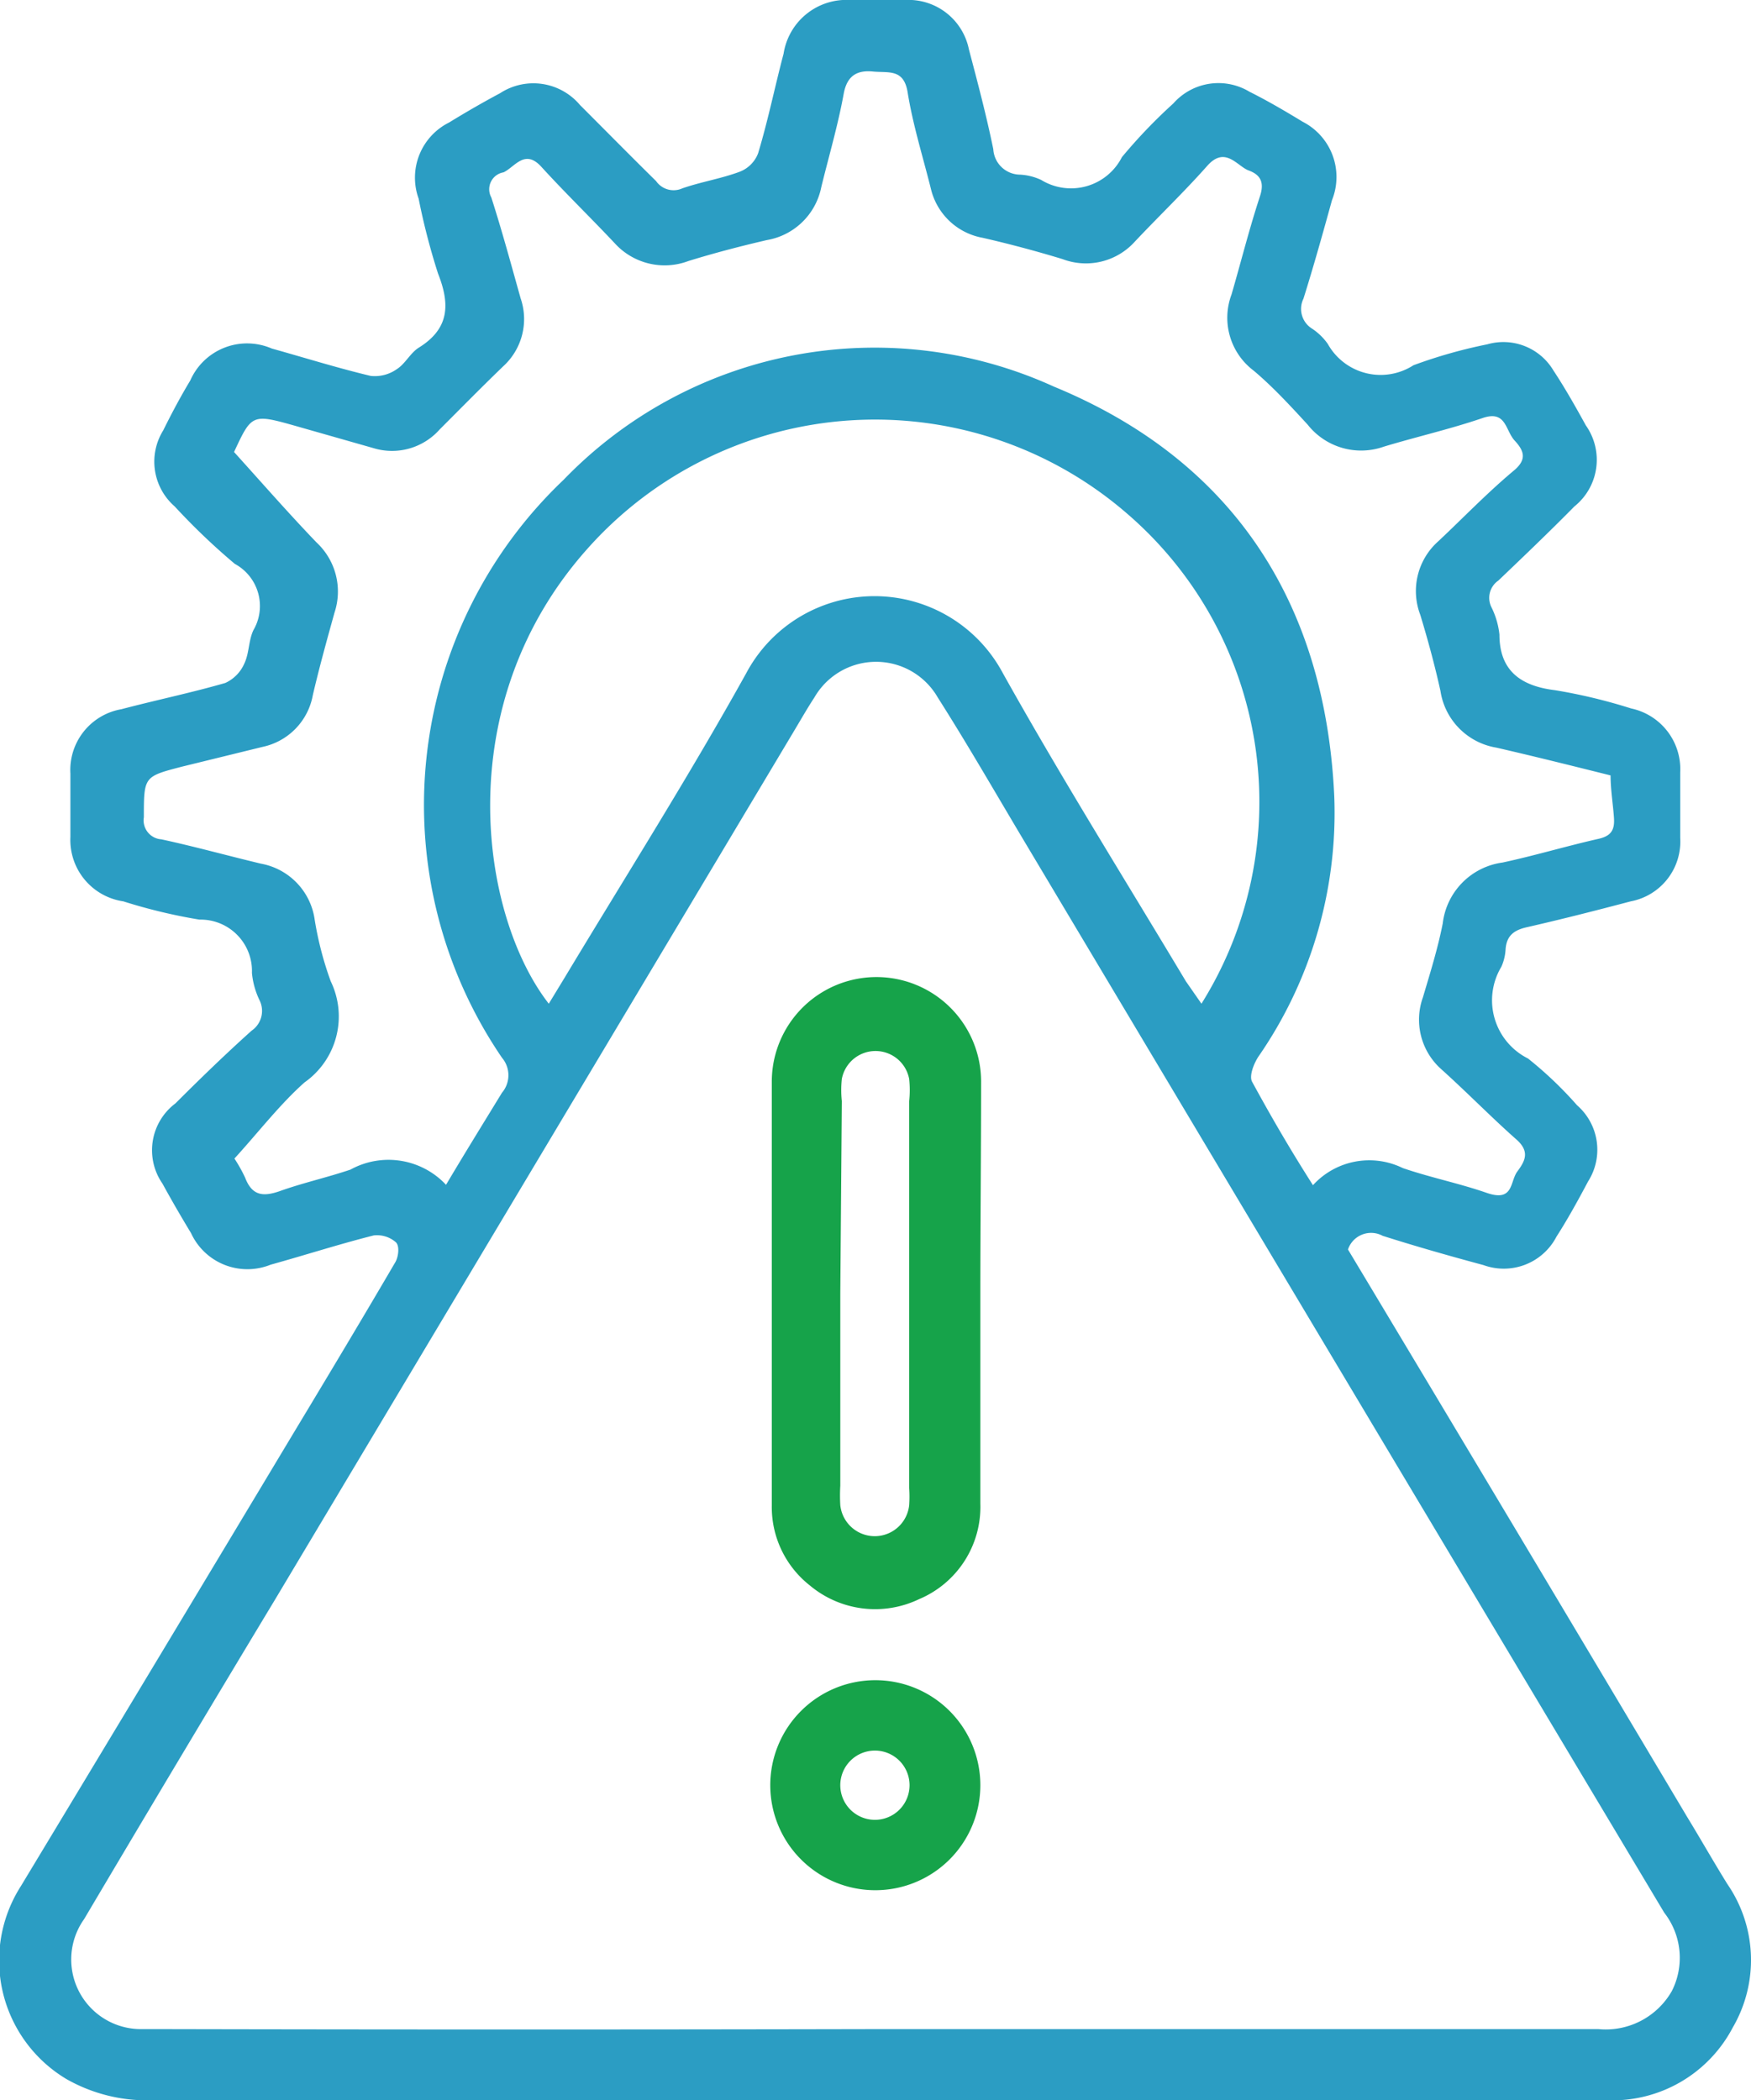 <svg xmlns="http://www.w3.org/2000/svg" viewBox="0 0 46.01 55.2"><defs><style>.cls-1{fill:#2b9dc3;}.cls-2{fill:#16a34a;}</style></defs><g id="Layer_2" data-name="Layer 2"><g id="Layer_1-2" data-name="Layer 1"><path class="cls-1" d="M35.42,32.84q4.47,7.45,8.91,14.91c.36.59.7,1.19,1.06,1.77a3.52,3.52,0,0,1,.14,3.77,3.57,3.57,0,0,1-3.31,1.91H4a4.27,4.27,0,0,1-2.26-.56A3.63,3.63,0,0,1,.55,49.57q3.62-6,7.22-12c.88-1.46,1.76-2.93,2.62-4.4.08-.14.12-.44,0-.53a.75.75,0,0,0-.57-.17c-.91.23-1.81.52-2.71.77a1.63,1.63,0,0,1-2.09-.83c-.26-.43-.51-.86-.75-1.3A1.54,1.54,0,0,1,4.61,29c.65-.65,1.31-1.29,2-1.91a.63.63,0,0,0,.21-.8,2.1,2.1,0,0,1-.2-.72,1.35,1.35,0,0,0-1.38-1.4,14.31,14.31,0,0,1-2-.48A1.63,1.63,0,0,1,1.85,22c0-.55,0-1.11,0-1.67a1.62,1.62,0,0,1,1.34-1.69c.91-.24,1.83-.43,2.73-.69a1,1,0,0,0,.5-.51c.13-.27.11-.61.24-.88a1.26,1.26,0,0,0-.49-1.74,17.31,17.31,0,0,1-1.58-1.51,1.56,1.56,0,0,1-.3-2Q4.65,10.58,5,10a1.63,1.63,0,0,1,2.14-.84c.86.24,1.72.51,2.6.72a1,1,0,0,0,.69-.18c.22-.14.35-.42.57-.56.81-.5.83-1.14.51-1.95A17.69,17.69,0,0,1,11,5.22a1.62,1.62,0,0,1,.8-2c.44-.27.89-.53,1.34-.77a1.6,1.6,0,0,1,2.1.31c.66.66,1.32,1.33,2,2a.56.56,0,0,0,.69.19c.49-.17,1-.25,1.49-.43a.84.84,0,0,0,.5-.49c.26-.86.44-1.75.67-2.62A1.67,1.67,0,0,1,22.34,0h1.44A1.62,1.62,0,0,1,25.46,1.3c.23.87.46,1.74.64,2.62a.71.71,0,0,0,.7.67,1.49,1.49,0,0,1,.56.14,1.5,1.5,0,0,0,2.12-.6,13.82,13.82,0,0,1,1.35-1.41,1.58,1.58,0,0,1,2-.31c.48.24.94.51,1.4.79A1.63,1.63,0,0,1,35,5.26c-.24.87-.48,1.73-.75,2.59a.61.61,0,0,0,.23.79,1.56,1.56,0,0,1,.41.4,1.59,1.59,0,0,0,2.25.56,13,13,0,0,1,1.94-.55,1.53,1.53,0,0,1,1.74.69c.31.47.58.95.85,1.44a1.57,1.57,0,0,1-.3,2.13c-.66.67-1.34,1.32-2,1.95a.55.55,0,0,0-.18.7,2.12,2.12,0,0,1,.21.72c0,.94.55,1.35,1.46,1.46a14.31,14.31,0,0,1,2,.48,1.63,1.63,0,0,1,1.29,1.68c0,.57,0,1.15,0,1.72a1.6,1.6,0,0,1-1.3,1.67c-.91.24-1.81.47-2.73.68-.36.08-.54.24-.56.6a1.29,1.29,0,0,1-.11.44,1.71,1.71,0,0,0,.7,2.41,10,10,0,0,1,1.29,1.23,1.55,1.55,0,0,1,.29,2c-.26.49-.54,1-.83,1.45a1.56,1.56,0,0,1-1.92.75c-.89-.24-1.77-.49-2.65-.77A.64.64,0,0,0,35.42,32.84ZM23,53.33v0H42a2,2,0,0,0,1.93-1,1.93,1.93,0,0,0-.2-2.06q-8.37-14-16.72-28c-.79-1.32-1.55-2.65-2.37-3.94a1.87,1.87,0,0,0-3.24,0c-.19.29-.36.59-.54.89L7.21,42.07q-2.52,4.18-5,8.37a1.83,1.83,0,0,0,1.53,2.89c.17,0,.35,0,.52,0Q13.64,53.35,23,53.33ZM42.32,20.38c-1-.25-2-.5-3-.73a1.78,1.78,0,0,1-1.47-1.49c-.15-.68-.33-1.34-.53-2a1.75,1.75,0,0,1,.48-1.94c.66-.62,1.28-1.27,2-1.87.32-.28.25-.5,0-.77s-.22-.81-.85-.59c-.85.29-1.73.49-2.59.75a1.79,1.79,0,0,1-2-.58c-.45-.49-.92-1-1.42-1.42a1.74,1.74,0,0,1-.58-2c.25-.86.47-1.74.75-2.59.12-.37,0-.56-.3-.67s-.61-.65-1.08-.13c-.61.69-1.27,1.32-1.91,2a1.73,1.73,0,0,1-1.9.46c-.69-.21-1.4-.4-2.1-.56A1.71,1.71,0,0,1,24.47,5c-.21-.85-.48-1.7-.62-2.57-.1-.63-.5-.51-.91-.55s-.68.1-.77.58c-.15.83-.39,1.64-.59,2.46a1.76,1.76,0,0,1-1.43,1.39c-.69.16-1.38.34-2.06.55a1.77,1.77,0,0,1-1.94-.47c-.63-.67-1.29-1.31-1.92-2-.44-.49-.7,0-1,.14a.45.45,0,0,0-.32.66c.28.87.52,1.76.77,2.65a1.68,1.68,0,0,1-.46,1.79c-.56.54-1.11,1.1-1.67,1.66a1.67,1.67,0,0,1-1.73.49l-2-.57c-1.2-.34-1.2-.34-1.67.67.75.83,1.44,1.62,2.17,2.38a1.76,1.76,0,0,1,.47,1.84c-.2.72-.4,1.44-.57,2.17a1.7,1.7,0,0,1-1.32,1.36l-2.12.52c-1,.26-1,.26-1,1.33a.5.5,0,0,0,.46.58c.88.19,1.74.43,2.62.64a1.74,1.74,0,0,1,1.41,1.48,8.86,8.86,0,0,0,.42,1.61,2.12,2.12,0,0,1-.69,2.66c-.66.59-1.21,1.31-1.84,2a3.89,3.89,0,0,1,.28.5c.18.47.46.51.9.36.61-.22,1.25-.36,1.87-.57a2.07,2.07,0,0,1,2.51.4c.51-.86,1-1.65,1.47-2.42a.71.71,0,0,0,0-.92,11.79,11.79,0,0,1,1.62-15.19,11.35,11.35,0,0,1,12.88-2.45c4.71,1.94,7.14,5.69,7.37,10.78a11.26,11.26,0,0,1-2,6.84c-.12.19-.24.5-.16.65.49.9,1,1.78,1.6,2.72a2,2,0,0,1,2.36-.45c.73.25,1.48.4,2.2.65s.61-.29.81-.56.33-.51,0-.82c-.67-.59-1.3-1.24-2-1.87a1.74,1.74,0,0,1-.48-1.89c.19-.64.39-1.28.52-1.94a1.83,1.83,0,0,1,1.57-1.6c.84-.18,1.67-.43,2.51-.62.32-.07.44-.21.42-.54S42.32,20.76,42.32,20.38Zm-10.75,6a10,10,0,0,0-1.93-12.86,10.11,10.11,0,0,0-14.22.92c-3.65,4.11-2.79,9.64-1,11.94l.42-.69c1.6-2.66,3.26-5.28,4.77-8a3.82,3.82,0,0,1,6.74,0c1.53,2.74,3.2,5.41,4.81,8.1Z"/><path class="cls-2" d="M25.76,34c0,1.84,0,3.68,0,5.52a2.63,2.63,0,0,1-1.61,2.51,2.67,2.67,0,0,1-2.87-.36,2.62,2.62,0,0,1-1-2.1c0-3.71,0-7.43,0-11.14a2.75,2.75,0,0,1,5.5,0C25.78,30.33,25.76,32.18,25.76,34Zm-3.68,0v5.05a4.34,4.34,0,0,0,0,.51.91.91,0,0,0,1.81,0,3.38,3.38,0,0,0,0-.45V28.94a2.79,2.79,0,0,0,0-.58.9.9,0,0,0-1.77,0,2.79,2.79,0,0,0,0,.58Z"/><path class="cls-2" d="M23,44.16a2.76,2.76,0,1,1-2.76,2.78A2.76,2.76,0,0,1,23,44.16Zm0,3.67a.91.91,0,1,0-.92-.89A.91.91,0,0,0,23,47.83Z"/></g></g></svg>